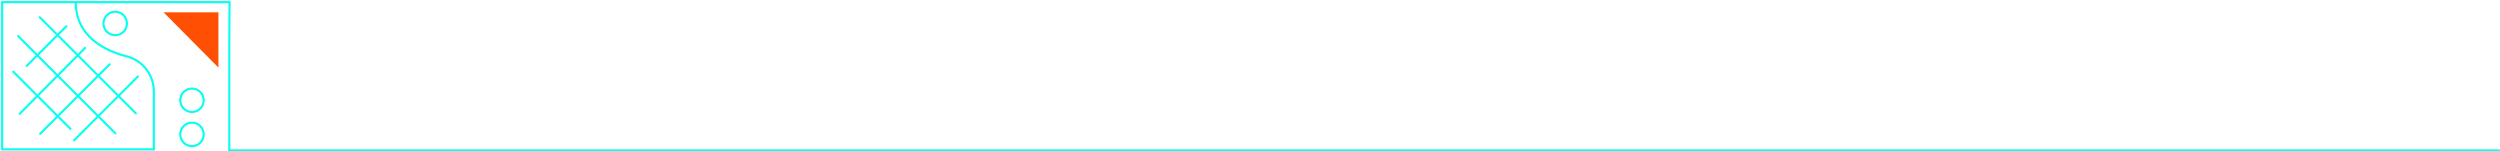 <?xml version="1.0" encoding="UTF-8"?> <svg xmlns="http://www.w3.org/2000/svg" width="1172" height="71" viewBox="0 0 1172 71" fill="none"> <path d="M107.5 70.5V20.5L107.6 1H35.5C35.5 17.1 49.108 23.808 59.65 26.492C66.933 28.408 72.108 35.117 72.108 42.783V70" stroke="#06FFF0" stroke-miterlimit="10" stroke-linecap="round"></path> <path d="M72.108 70H1V1H35.5" stroke="#06FFF0" stroke-miterlimit="10" stroke-linecap="round"></path> <path d="M6.175 33.583L33.008 60.417" stroke="#06FFF0" stroke-miterlimit="10" stroke-linecap="round"></path> <path d="M8.475 16.908L54.092 62.525" stroke="#06FFF0" stroke-miterlimit="10" stroke-linecap="round"></path> <path d="M18.633 8.092L63.675 53.133" stroke="#06FFF0" stroke-miterlimit="10" stroke-linecap="round"></path> <path d="M64.633 35.883L34.733 65.784" stroke="#06FFF0" stroke-miterlimit="10" stroke-linecap="round"></path> <path d="M51.408 30.133L18.825 62.717" stroke="#06FFF0" stroke-miterlimit="10" stroke-linecap="round"></path> <path d="M39.908 22.467L9.242 53.325" stroke="#06FFF0" stroke-miterlimit="10" stroke-linecap="round"></path> <path d="M31.092 12.308L12.5 30.9" stroke="#06FFF0" stroke-miterlimit="10" stroke-linecap="round"></path> <path d="M102.392 5.792H76.708L102.392 31.667V5.792Z" fill="#FF4F03"></path> <path d="M107.5 70H107V71H107.5V70ZM1171.5 71C1171.78 71 1172 70.776 1172 70.5C1172 70.224 1171.78 70 1171.5 70V71ZM107.5 71H1171.5V70H107.5V71Z" fill="#06FFF0"></path> <circle cx="90" cy="63" r="5.5" stroke="#06FFF0"></circle> <circle cx="90" cy="47" r="5.5" stroke="#06FFF0"></circle> <circle cx="54" cy="11" r="5.5" stroke="#06FFF0"></circle> </svg> 